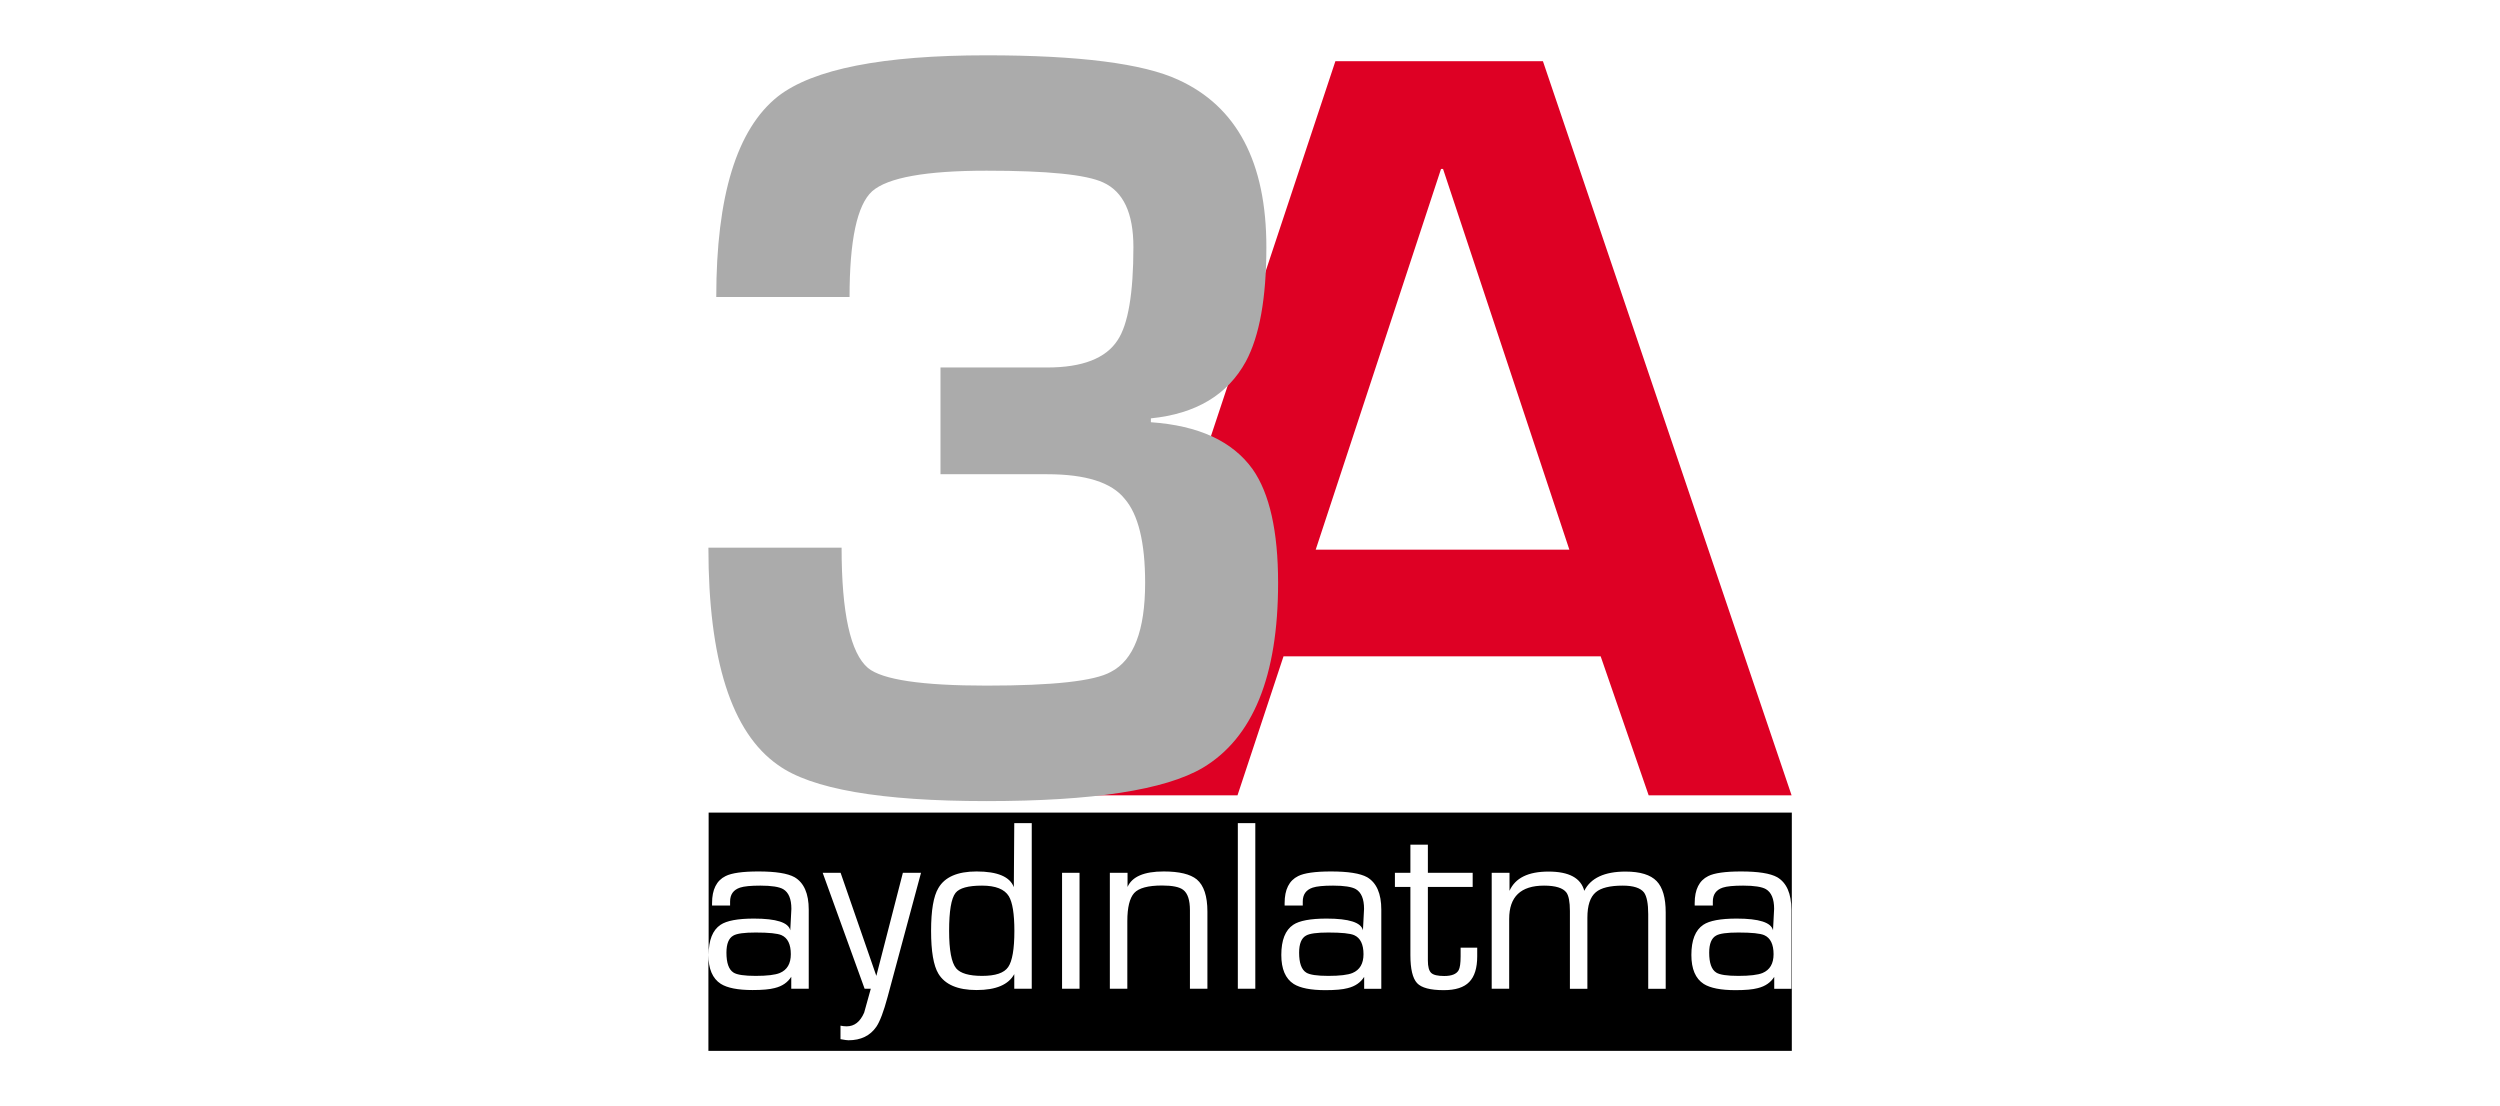 <?xml version="1.0" encoding="utf-8"?>
<!-- Generator: Adobe Illustrator 27.6.1, SVG Export Plug-In . SVG Version: 6.00 Build 0)  -->
<svg version="1.1" id="Layer_1" xmlns="http://www.w3.org/2000/svg" xmlns:xlink="http://www.w3.org/1999/xlink" x="0px" y="0px"
	 viewBox="0 0 226 100" style="enable-background:new 0 0 226 100;" xml:space="preserve">
<style type="text/css">
	.st0{fill-rule:evenodd;clip-rule:evenodd;}
	.st1{fill-rule:evenodd;clip-rule:evenodd;fill:#DE0024;}
	.st2{fill-rule:evenodd;clip-rule:evenodd;fill:#ABABAB;}
</style>
<g>
	<path class="st0" d="M68.31,88.22c-1.02,0-1.69-0.1-2-0.3c-0.43-0.27-0.64-0.87-0.64-1.8c0-0.8,0.21-1.31,0.62-1.54
		c0.32-0.19,0.99-0.28,2.02-0.28c1.2,0,1.98,0.08,2.34,0.24c0.56,0.25,0.84,0.83,0.84,1.72c0,0.85-0.33,1.42-1,1.7
		C70.08,88.13,69.35,88.22,68.31,88.22z M88.78,88.22c-1.18,0-1.96-0.23-2.34-0.68c-0.43-0.52-0.64-1.65-0.64-3.39
		c0-1.78,0.19-2.93,0.58-3.43c0.35-0.44,1.14-0.66,2.4-0.66c1.22,0,2.03,0.32,2.42,0.96c0.33,0.55,0.5,1.59,0.5,3.13
		c0,1.65-0.19,2.74-0.56,3.27C90.77,87.96,89.99,88.22,88.78,88.22z M120.08,88.22c-1.02,0-1.69-0.1-2-0.3
		c-0.43-0.27-0.64-0.87-0.64-1.8c0-0.8,0.21-1.31,0.62-1.54c0.32-0.19,0.99-0.28,2.02-0.28c1.2,0,1.98,0.08,2.34,0.24
		c0.56,0.25,0.84,0.83,0.84,1.72c0,0.85-0.33,1.42-1,1.7C121.85,88.13,121.12,88.22,120.08,88.22z M157.15,88.22
		c-1.02,0-1.69-0.1-2-0.3c-0.43-0.27-0.64-0.87-0.64-1.8c0-0.8,0.21-1.31,0.62-1.54c0.32-0.19,0.99-0.28,2.02-0.28
		c1.2,0,1.98,0.08,2.34,0.24c0.56,0.25,0.84,0.83,0.84,1.72c0,0.85-0.33,1.42-1,1.7C158.91,88.13,158.19,88.22,157.15,88.22z
		 M64.04,95l0-8.68c0,1.26,0.37,2.14,1.12,2.62c0.59,0.37,1.54,0.56,2.87,0.56c0.89,0,1.56-0.06,2-0.18
		c0.71-0.17,1.19-0.53,1.5-1.02v1.08h1.58v-7.15c0-1.45-0.43-2.43-1.28-2.93c-0.63-0.35-1.72-0.52-3.27-0.52
		c-1.42,0-2.42,0.14-2.97,0.42c-0.81,0.4-1.22,1.21-1.22,2.44v0.22H66v-0.36c0-0.64,0.3-1.06,0.9-1.26
		c0.36-0.12,0.97-0.18,1.84-0.18c1.01,0,1.7,0.11,2.06,0.32c0.49,0.29,0.74,0.88,0.74,1.78l-0.1,1.94
		c-0.16-0.71-1.26-1.06-3.29-1.06c-1.45,0-2.46,0.19-3.01,0.56c-0.72,0.48-1.08,1.39-1.08,2.73l0-12.87h97.92V95H64.04z M83.26,78.9
		h-1.64l-2.4,9.32l-3.23-9.32h-1.62l3.79,10.48h0.56l-0.6,2.16c-0.36,0.83-0.88,1.24-1.58,1.24c-0.19,0-0.37-0.02-0.56-0.06v1.22
		c0.37,0.07,0.61,0.1,0.72,0.1c1.12,0,1.96-0.41,2.52-1.22c0.32-0.47,0.66-1.36,1.02-2.7L83.26,78.9z M91.69,89.38h1.58V74.41h-1.58
		l-0.04,5.79c-0.35-0.94-1.47-1.42-3.37-1.42c-1.72,0-2.87,0.5-3.45,1.5c-0.44,0.73-0.66,2.02-0.66,3.87c0,1.85,0.22,3.14,0.66,3.87
		c0.59,0.98,1.74,1.48,3.45,1.48c1.77,0,2.89-0.49,3.41-1.44V89.38z M97.59,78.9h-1.58v10.48h1.58V78.9z M101.91,78.9h-1.58v10.48
		h1.58v-6.11c0-1.24,0.21-2.08,0.62-2.54c0.41-0.45,1.25-0.68,2.52-0.68c0.94,0,1.58,0.13,1.92,0.4c0.4,0.31,0.6,0.92,0.6,1.84v7.09
		h1.58v-6.97c0-1.4-0.32-2.37-0.96-2.91c-0.59-0.48-1.58-0.72-2.99-0.72c-1.78,0-2.86,0.47-3.27,1.4V78.9z M113.48,74.41h-1.58
		v14.97h1.58V74.41z M124.87,89.38v-7.15c0-1.45-0.43-2.43-1.28-2.93c-0.63-0.35-1.72-0.52-3.27-0.52c-1.42,0-2.42,0.14-2.97,0.42
		c-0.81,0.4-1.22,1.21-1.22,2.44v0.22h1.64v-0.36c0-0.64,0.3-1.06,0.9-1.26c0.36-0.12,0.97-0.18,1.84-0.18
		c1.01,0,1.7,0.11,2.06,0.32c0.49,0.29,0.74,0.88,0.74,1.78l-0.1,1.94c-0.16-0.71-1.26-1.06-3.29-1.06c-1.45,0-2.46,0.19-3.01,0.56
		c-0.72,0.48-1.08,1.39-1.08,2.73c0,1.26,0.37,2.14,1.12,2.62c0.59,0.37,1.54,0.56,2.87,0.56c0.89,0,1.56-0.06,2-0.18
		c0.71-0.17,1.19-0.53,1.5-1.02v1.08H124.87z M133.13,78.9h-4.05v-2.54h-1.58v2.54h-1.4v1.28h1.4v6.17c0,1.24,0.2,2.08,0.6,2.52
		c0.4,0.43,1.2,0.64,2.42,0.64c1.06,0,1.83-0.25,2.3-0.74c0.48-0.49,0.72-1.26,0.72-2.32v-0.78h-1.5v0.78
		c0,0.63-0.06,1.04-0.18,1.26c-0.2,0.35-0.63,0.52-1.3,0.52c-0.59,0-0.98-0.09-1.18-0.28c-0.2-0.19-0.3-0.56-0.3-1.12v-6.65h4.05
		V78.9z M136.43,78.9h-1.58v10.48h1.58v-6.31c0-2.01,1.05-3.01,3.15-3.01c1.04,0,1.71,0.21,2.02,0.62c0.21,0.28,0.32,0.84,0.32,1.68
		v7.03h1.58v-6.43c0-1.1,0.25-1.87,0.76-2.3c0.47-0.4,1.28-0.6,2.44-0.6c0.96,0,1.6,0.21,1.92,0.62c0.25,0.35,0.38,1,0.38,1.96v6.75
		h1.58v-6.91c0-1.32-0.27-2.26-0.82-2.83c-0.55-0.57-1.48-0.86-2.81-0.86c-1.9,0-3.15,0.58-3.73,1.74
		c-0.31-1.16-1.38-1.74-3.23-1.74c-1.85,0-3.01,0.58-3.53,1.74V78.9z M161.94,89.38v-7.15c0-1.45-0.43-2.43-1.28-2.93
		c-0.63-0.35-1.72-0.52-3.27-0.52c-1.42,0-2.42,0.14-2.97,0.42c-0.81,0.4-1.22,1.21-1.22,2.44v0.22h1.64v-0.36
		c0-0.64,0.3-1.06,0.9-1.26c0.36-0.12,0.97-0.18,1.84-0.18c1.01,0,1.7,0.11,2.06,0.32c0.49,0.29,0.74,0.88,0.74,1.78l-0.1,1.94
		c-0.16-0.71-1.26-1.06-3.29-1.06c-1.45,0-2.46,0.19-3.01,0.56c-0.72,0.48-1.08,1.39-1.08,2.73c0,1.26,0.37,2.14,1.12,2.62
		c0.59,0.37,1.54,0.56,2.87,0.56c0.89,0,1.56-0.06,2-0.18c0.71-0.17,1.19-0.53,1.5-1.02v1.08H161.94z"/>
	<path class="st1" d="M141.87,49.69l-11.42-34.42h-0.18l-11.33,34.42H141.87z M144.7,59.33h-28.67l-4.16,12.57H98.69l22.03-66.37
		h18.76l22.48,66.37h-12.92L144.7,59.33z"/>
	<path class="st2" d="M64.04,49.51h12.04c0,5.9,0.8,9.53,2.39,10.88c1.3,1.06,4.87,1.59,10.71,1.59c6.02,0,9.76-0.41,11.24-1.24
		c2.07-1.06,3.1-3.75,3.1-8.05c0-3.66-0.62-6.19-1.86-7.61c-1.18-1.47-3.51-2.21-6.99-2.21h-9.65v-9.65h9.65
		c3.19,0,5.31-0.83,6.37-2.48c0.94-1.42,1.42-4.22,1.42-8.41c0-3.07-0.91-5.01-2.74-5.84c-1.53-0.71-5.04-1.06-10.53-1.06
		c-5.49,0-8.94,0.62-10.35,1.86c-1.36,1.24-2.04,4.42-2.04,9.56H64.75c0-9.14,1.86-15.19,5.58-18.14C73.51,6.24,79.79,5,89.17,5
		c8.38,0,14.16,0.74,17.34,2.21c5.31,2.42,7.97,7.46,7.97,15.13c0,4.6-0.62,8.05-1.86,10.35c-1.65,3.01-4.51,4.72-8.58,5.13v0.35
		c4.31,0.3,7.38,1.71,9.2,4.25c1.53,2.18,2.3,5.61,2.3,10.27c0,8.44-2.27,14.01-6.81,16.72c-3.42,2.01-9.94,3.01-19.56,3.01
		c-9.56,0-15.84-1.09-18.85-3.27C66.13,66.21,64.04,59.66,64.04,49.51z"/>
</g>
</svg>
